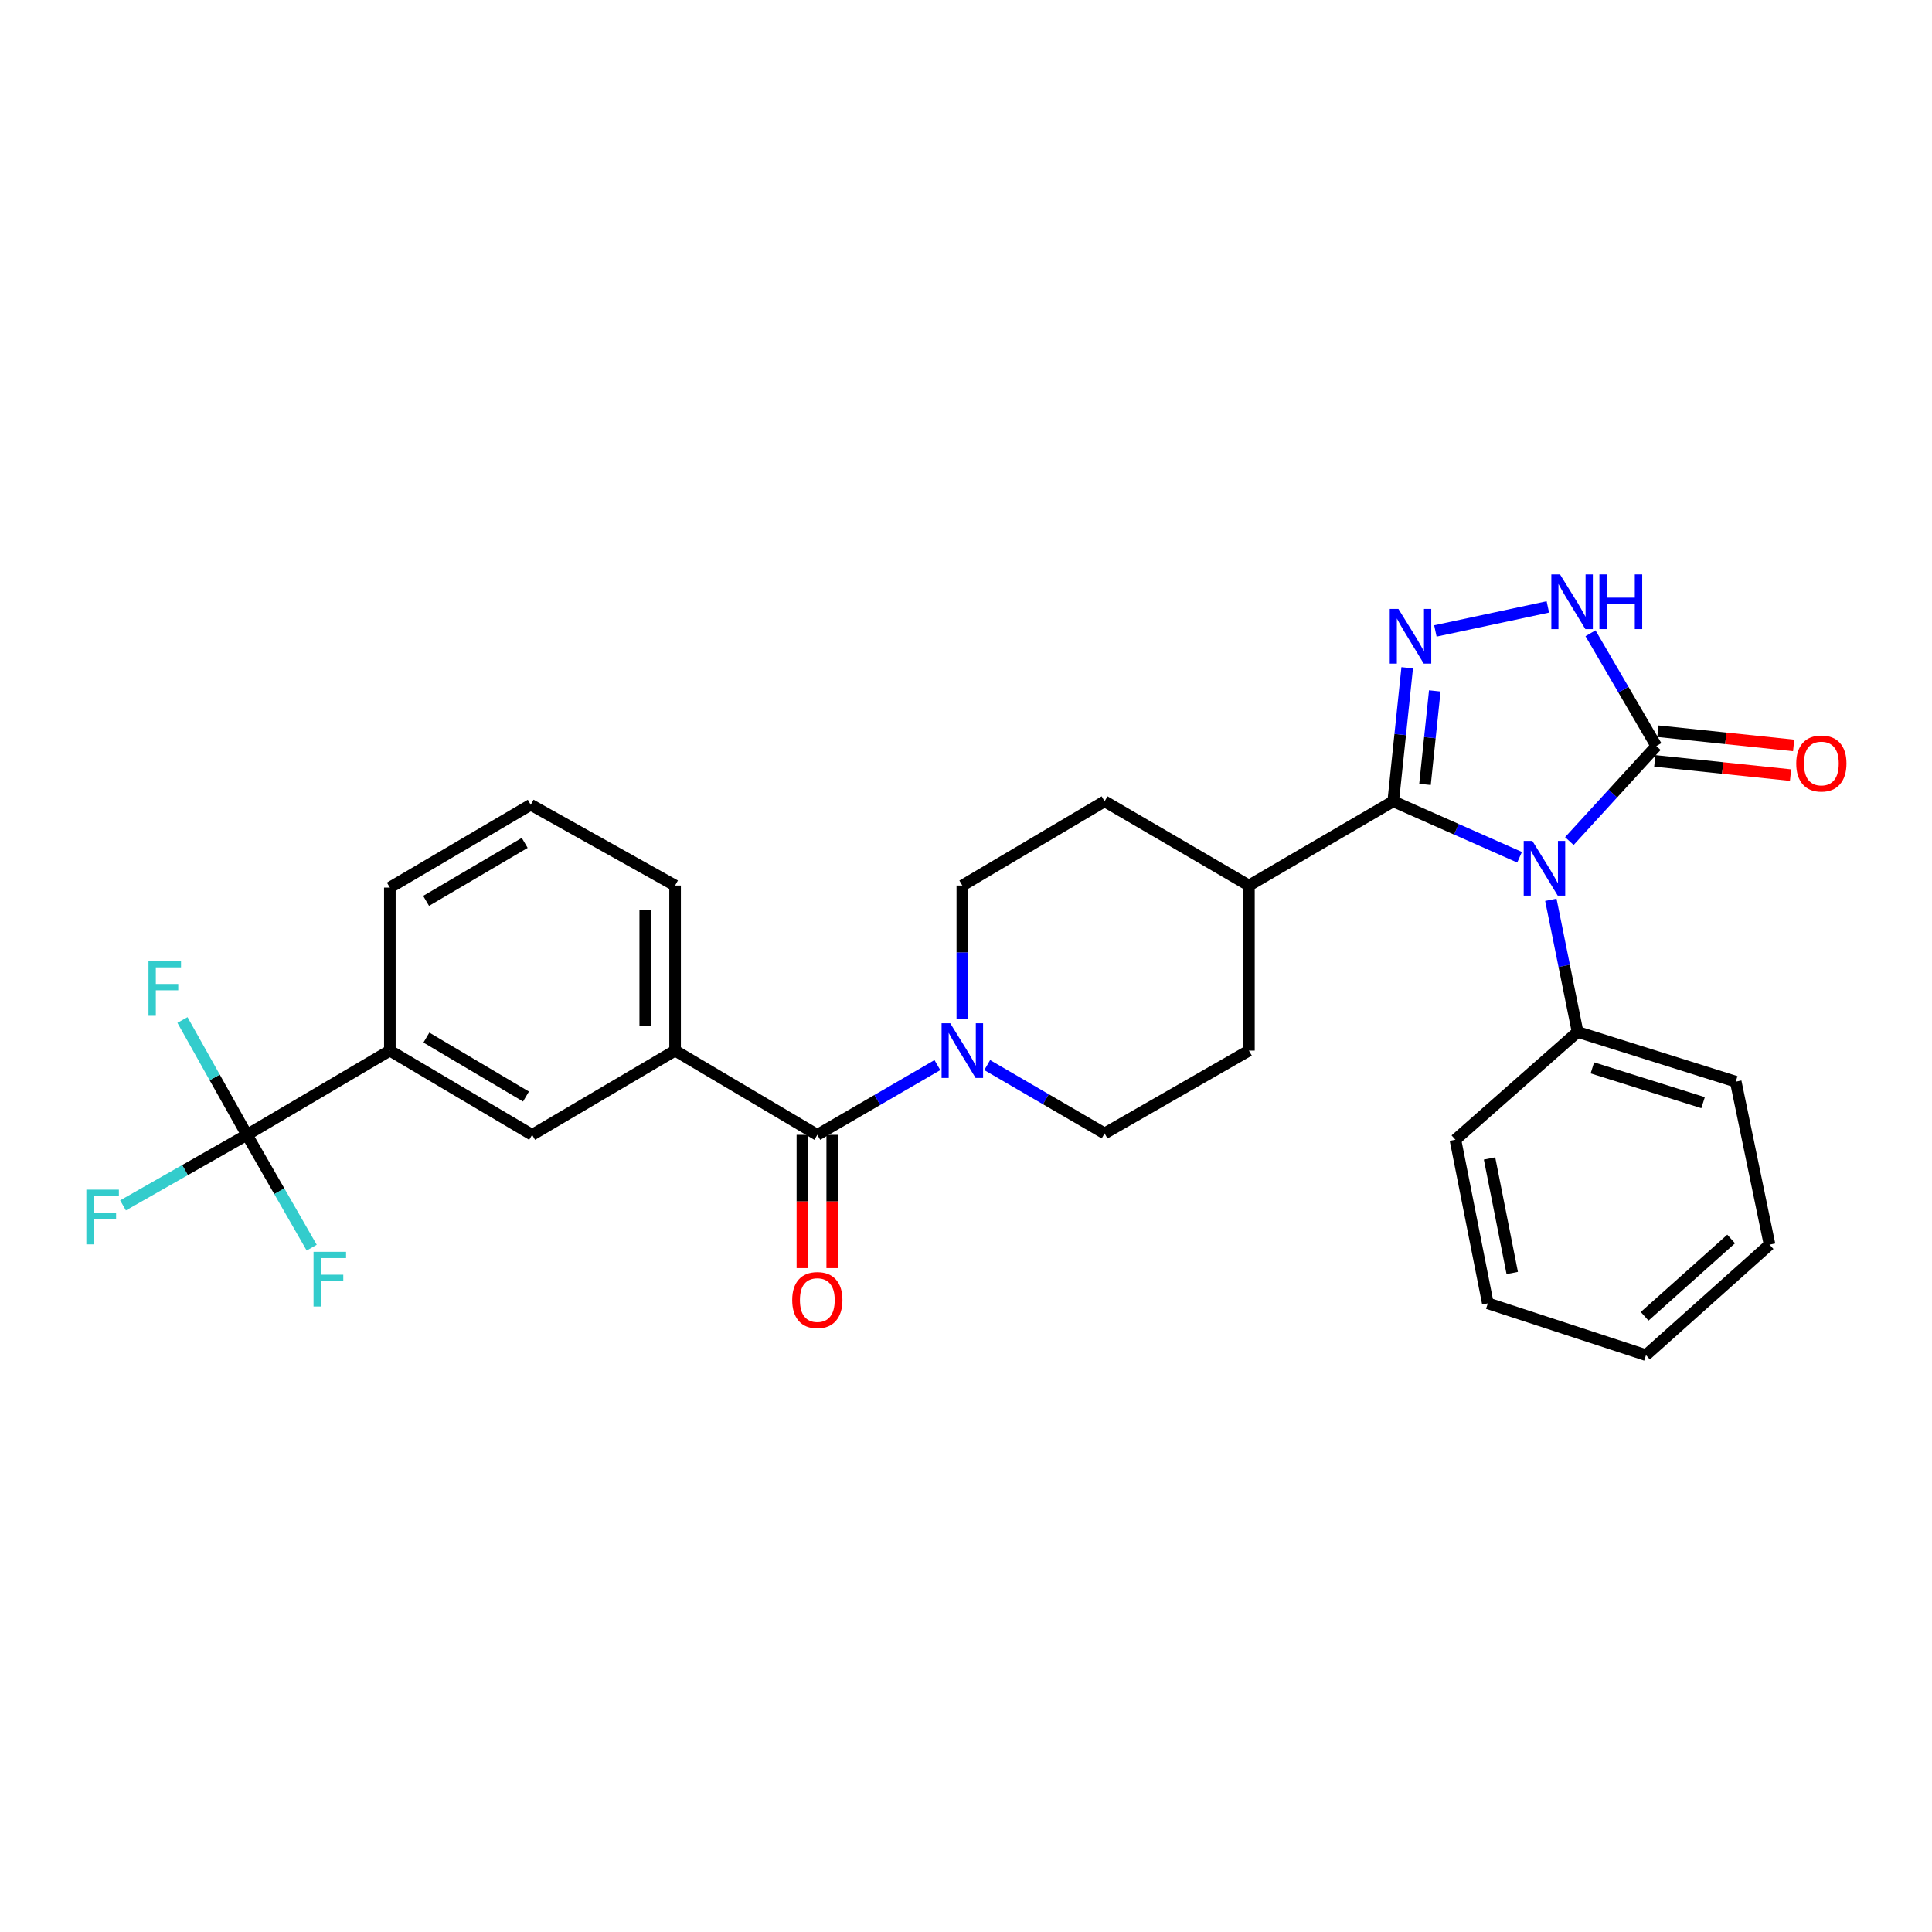<?xml version='1.0' encoding='iso-8859-1'?>
<svg version='1.1' baseProfile='full'
              xmlns='http://www.w3.org/2000/svg'
                      xmlns:rdkit='http://www.rdkit.org/xml'
                      xmlns:xlink='http://www.w3.org/1999/xlink'
                  xml:space='preserve'
width='1000px' height='1000px' viewBox='0 0 1000 1000'>
<!-- END OF HEADER -->
<rect style='opacity:1.0;fill:#FFFFFF;stroke:none' width='1000' height='1000' x='0' y='0'> </rect>
<path class='bond-0' d='M 786.529,443.713 L 753.83,429.235' style='fill:none;fill-rule:evenodd;stroke:#0000FF;stroke-width:6px;stroke-linecap:butt;stroke-linejoin:miter;stroke-opacity:1' />
<path class='bond-0' d='M 753.83,429.235 L 721.132,414.756' style='fill:none;fill-rule:evenodd;stroke:#000000;stroke-width:6px;stroke-linecap:butt;stroke-linejoin:miter;stroke-opacity:1' />
<path class='bond-2' d='M 812.293,435.341 L 834.806,410.747' style='fill:none;fill-rule:evenodd;stroke:#0000FF;stroke-width:6px;stroke-linecap:butt;stroke-linejoin:miter;stroke-opacity:1' />
<path class='bond-2' d='M 834.806,410.747 L 857.318,386.153' style='fill:none;fill-rule:evenodd;stroke:#000000;stroke-width:6px;stroke-linecap:butt;stroke-linejoin:miter;stroke-opacity:1' />
<path class='bond-10' d='M 802.713,465.737 L 809.636,499.936' style='fill:none;fill-rule:evenodd;stroke:#0000FF;stroke-width:6px;stroke-linecap:butt;stroke-linejoin:miter;stroke-opacity:1' />
<path class='bond-10' d='M 809.636,499.936 L 816.559,534.136' style='fill:none;fill-rule:evenodd;stroke:#000000;stroke-width:6px;stroke-linecap:butt;stroke-linejoin:miter;stroke-opacity:1' />
<path class='bond-1' d='M 721.132,414.756 L 724.749,380.194' style='fill:none;fill-rule:evenodd;stroke:#000000;stroke-width:6px;stroke-linecap:butt;stroke-linejoin:miter;stroke-opacity:1' />
<path class='bond-1' d='M 724.749,380.194 L 728.365,345.632' style='fill:none;fill-rule:evenodd;stroke:#0000FF;stroke-width:6px;stroke-linecap:butt;stroke-linejoin:miter;stroke-opacity:1' />
<path class='bond-1' d='M 737.576,405.995 L 740.108,381.801' style='fill:none;fill-rule:evenodd;stroke:#000000;stroke-width:6px;stroke-linecap:butt;stroke-linejoin:miter;stroke-opacity:1' />
<path class='bond-1' d='M 740.108,381.801 L 742.639,357.608' style='fill:none;fill-rule:evenodd;stroke:#0000FF;stroke-width:6px;stroke-linecap:butt;stroke-linejoin:miter;stroke-opacity:1' />
<path class='bond-11' d='M 721.132,414.756 L 646.442,458.356' style='fill:none;fill-rule:evenodd;stroke:#000000;stroke-width:6px;stroke-linecap:butt;stroke-linejoin:miter;stroke-opacity:1' />
<path class='bond-29' d='M 742.95,326.573 L 801.161,314.136' style='fill:none;fill-rule:evenodd;stroke:#0000FF;stroke-width:6px;stroke-linecap:butt;stroke-linejoin:miter;stroke-opacity:1' />
<path class='bond-3' d='M 857.318,386.153 L 840.279,356.965' style='fill:none;fill-rule:evenodd;stroke:#000000;stroke-width:6px;stroke-linecap:butt;stroke-linejoin:miter;stroke-opacity:1' />
<path class='bond-3' d='M 840.279,356.965 L 823.239,327.777' style='fill:none;fill-rule:evenodd;stroke:#0000FF;stroke-width:6px;stroke-linecap:butt;stroke-linejoin:miter;stroke-opacity:1' />
<path class='bond-12' d='M 856.514,393.833 L 891.647,397.513' style='fill:none;fill-rule:evenodd;stroke:#000000;stroke-width:6px;stroke-linecap:butt;stroke-linejoin:miter;stroke-opacity:1' />
<path class='bond-12' d='M 891.647,397.513 L 926.781,401.194' style='fill:none;fill-rule:evenodd;stroke:#FF0000;stroke-width:6px;stroke-linecap:butt;stroke-linejoin:miter;stroke-opacity:1' />
<path class='bond-12' d='M 858.123,378.474 L 893.256,382.155' style='fill:none;fill-rule:evenodd;stroke:#000000;stroke-width:6px;stroke-linecap:butt;stroke-linejoin:miter;stroke-opacity:1' />
<path class='bond-12' d='M 893.256,382.155 L 928.39,385.835' style='fill:none;fill-rule:evenodd;stroke:#FF0000;stroke-width:6px;stroke-linecap:butt;stroke-linejoin:miter;stroke-opacity:1' />
<path class='bond-4' d='M 423.04,587.387 L 454.115,569.336' style='fill:none;fill-rule:evenodd;stroke:#000000;stroke-width:6px;stroke-linecap:butt;stroke-linejoin:miter;stroke-opacity:1' />
<path class='bond-4' d='M 454.115,569.336 L 485.189,551.286' style='fill:none;fill-rule:evenodd;stroke:#0000FF;stroke-width:6px;stroke-linecap:butt;stroke-linejoin:miter;stroke-opacity:1' />
<path class='bond-7' d='M 423.04,587.387 L 349.422,543.787' style='fill:none;fill-rule:evenodd;stroke:#000000;stroke-width:6px;stroke-linecap:butt;stroke-linejoin:miter;stroke-opacity:1' />
<path class='bond-13' d='M 415.319,587.387 L 415.319,621.879' style='fill:none;fill-rule:evenodd;stroke:#000000;stroke-width:6px;stroke-linecap:butt;stroke-linejoin:miter;stroke-opacity:1' />
<path class='bond-13' d='M 415.319,621.879 L 415.319,656.371' style='fill:none;fill-rule:evenodd;stroke:#FF0000;stroke-width:6px;stroke-linecap:butt;stroke-linejoin:miter;stroke-opacity:1' />
<path class='bond-13' d='M 430.761,587.387 L 430.761,621.879' style='fill:none;fill-rule:evenodd;stroke:#000000;stroke-width:6px;stroke-linecap:butt;stroke-linejoin:miter;stroke-opacity:1' />
<path class='bond-13' d='M 430.761,621.879 L 430.761,656.371' style='fill:none;fill-rule:evenodd;stroke:#FF0000;stroke-width:6px;stroke-linecap:butt;stroke-linejoin:miter;stroke-opacity:1' />
<path class='bond-5' d='M 127.805,587.387 L 201.783,543.787' style='fill:none;fill-rule:evenodd;stroke:#000000;stroke-width:6px;stroke-linecap:butt;stroke-linejoin:miter;stroke-opacity:1' />
<path class='bond-16' d='M 127.805,587.387 L 95.74,605.645' style='fill:none;fill-rule:evenodd;stroke:#000000;stroke-width:6px;stroke-linecap:butt;stroke-linejoin:miter;stroke-opacity:1' />
<path class='bond-16' d='M 95.74,605.645 L 63.675,623.904' style='fill:none;fill-rule:evenodd;stroke:#33CCCC;stroke-width:6px;stroke-linecap:butt;stroke-linejoin:miter;stroke-opacity:1' />
<path class='bond-17' d='M 127.805,587.387 L 144.57,616.588' style='fill:none;fill-rule:evenodd;stroke:#000000;stroke-width:6px;stroke-linecap:butt;stroke-linejoin:miter;stroke-opacity:1' />
<path class='bond-17' d='M 144.57,616.588 L 161.334,645.789' style='fill:none;fill-rule:evenodd;stroke:#33CCCC;stroke-width:6px;stroke-linecap:butt;stroke-linejoin:miter;stroke-opacity:1' />
<path class='bond-18' d='M 127.805,587.387 L 111.121,557.667' style='fill:none;fill-rule:evenodd;stroke:#000000;stroke-width:6px;stroke-linecap:butt;stroke-linejoin:miter;stroke-opacity:1' />
<path class='bond-18' d='M 111.121,557.667 L 94.438,527.948' style='fill:none;fill-rule:evenodd;stroke:#33CCCC;stroke-width:6px;stroke-linecap:butt;stroke-linejoin:miter;stroke-opacity:1' />
<path class='bond-6' d='M 498.099,527.491 L 498.099,492.924' style='fill:none;fill-rule:evenodd;stroke:#0000FF;stroke-width:6px;stroke-linecap:butt;stroke-linejoin:miter;stroke-opacity:1' />
<path class='bond-6' d='M 498.099,492.924 L 498.099,458.356' style='fill:none;fill-rule:evenodd;stroke:#000000;stroke-width:6px;stroke-linecap:butt;stroke-linejoin:miter;stroke-opacity:1' />
<path class='bond-31' d='M 510.97,551.282 L 541.352,568.974' style='fill:none;fill-rule:evenodd;stroke:#0000FF;stroke-width:6px;stroke-linecap:butt;stroke-linejoin:miter;stroke-opacity:1' />
<path class='bond-31' d='M 541.352,568.974 L 571.734,586.666' style='fill:none;fill-rule:evenodd;stroke:#000000;stroke-width:6px;stroke-linecap:butt;stroke-linejoin:miter;stroke-opacity:1' />
<path class='bond-9' d='M 349.422,543.787 L 275.427,587.387' style='fill:none;fill-rule:evenodd;stroke:#000000;stroke-width:6px;stroke-linecap:butt;stroke-linejoin:miter;stroke-opacity:1' />
<path class='bond-21' d='M 349.422,543.787 L 349.422,458.356' style='fill:none;fill-rule:evenodd;stroke:#000000;stroke-width:6px;stroke-linecap:butt;stroke-linejoin:miter;stroke-opacity:1' />
<path class='bond-21' d='M 333.98,530.973 L 333.98,471.17' style='fill:none;fill-rule:evenodd;stroke:#000000;stroke-width:6px;stroke-linecap:butt;stroke-linejoin:miter;stroke-opacity:1' />
<path class='bond-8' d='M 201.783,543.787 L 275.427,587.387' style='fill:none;fill-rule:evenodd;stroke:#000000;stroke-width:6px;stroke-linecap:butt;stroke-linejoin:miter;stroke-opacity:1' />
<path class='bond-8' d='M 220.697,537.039 L 272.247,567.558' style='fill:none;fill-rule:evenodd;stroke:#000000;stroke-width:6px;stroke-linecap:butt;stroke-linejoin:miter;stroke-opacity:1' />
<path class='bond-32' d='M 201.783,543.787 L 201.783,459.42' style='fill:none;fill-rule:evenodd;stroke:#000000;stroke-width:6px;stroke-linecap:butt;stroke-linejoin:miter;stroke-opacity:1' />
<path class='bond-24' d='M 816.559,534.136 L 898.421,559.865' style='fill:none;fill-rule:evenodd;stroke:#000000;stroke-width:6px;stroke-linecap:butt;stroke-linejoin:miter;stroke-opacity:1' />
<path class='bond-24' d='M 824.208,552.727 L 881.512,570.737' style='fill:none;fill-rule:evenodd;stroke:#000000;stroke-width:6px;stroke-linecap:butt;stroke-linejoin:miter;stroke-opacity:1' />
<path class='bond-25' d='M 816.559,534.136 L 753.313,589.909' style='fill:none;fill-rule:evenodd;stroke:#000000;stroke-width:6px;stroke-linecap:butt;stroke-linejoin:miter;stroke-opacity:1' />
<path class='bond-19' d='M 646.442,458.356 L 646.442,543.787' style='fill:none;fill-rule:evenodd;stroke:#000000;stroke-width:6px;stroke-linecap:butt;stroke-linejoin:miter;stroke-opacity:1' />
<path class='bond-20' d='M 646.442,458.356 L 571.734,414.756' style='fill:none;fill-rule:evenodd;stroke:#000000;stroke-width:6px;stroke-linecap:butt;stroke-linejoin:miter;stroke-opacity:1' />
<path class='bond-14' d='M 498.099,458.356 L 571.734,414.756' style='fill:none;fill-rule:evenodd;stroke:#000000;stroke-width:6px;stroke-linecap:butt;stroke-linejoin:miter;stroke-opacity:1' />
<path class='bond-15' d='M 571.734,586.666 L 646.442,543.787' style='fill:none;fill-rule:evenodd;stroke:#000000;stroke-width:6px;stroke-linecap:butt;stroke-linejoin:miter;stroke-opacity:1' />
<path class='bond-23' d='M 349.422,458.356 L 274.706,416.541' style='fill:none;fill-rule:evenodd;stroke:#000000;stroke-width:6px;stroke-linecap:butt;stroke-linejoin:miter;stroke-opacity:1' />
<path class='bond-22' d='M 201.783,459.42 L 274.706,416.541' style='fill:none;fill-rule:evenodd;stroke:#000000;stroke-width:6px;stroke-linecap:butt;stroke-linejoin:miter;stroke-opacity:1' />
<path class='bond-22' d='M 220.549,466.3 L 271.595,436.284' style='fill:none;fill-rule:evenodd;stroke:#000000;stroke-width:6px;stroke-linecap:butt;stroke-linejoin:miter;stroke-opacity:1' />
<path class='bond-27' d='M 898.421,559.865 L 915.923,644.232' style='fill:none;fill-rule:evenodd;stroke:#000000;stroke-width:6px;stroke-linecap:butt;stroke-linejoin:miter;stroke-opacity:1' />
<path class='bond-26' d='M 753.313,589.909 L 770.102,674.603' style='fill:none;fill-rule:evenodd;stroke:#000000;stroke-width:6px;stroke-linecap:butt;stroke-linejoin:miter;stroke-opacity:1' />
<path class='bond-26' d='M 770.979,599.61 L 782.732,658.896' style='fill:none;fill-rule:evenodd;stroke:#000000;stroke-width:6px;stroke-linecap:butt;stroke-linejoin:miter;stroke-opacity:1' />
<path class='bond-28' d='M 770.102,674.603 L 851.965,701.413' style='fill:none;fill-rule:evenodd;stroke:#000000;stroke-width:6px;stroke-linecap:butt;stroke-linejoin:miter;stroke-opacity:1' />
<path class='bond-30' d='M 915.923,644.232 L 851.965,701.413' style='fill:none;fill-rule:evenodd;stroke:#000000;stroke-width:6px;stroke-linecap:butt;stroke-linejoin:miter;stroke-opacity:1' />
<path class='bond-30' d='M 896.036,641.297 L 851.266,681.323' style='fill:none;fill-rule:evenodd;stroke:#000000;stroke-width:6px;stroke-linecap:butt;stroke-linejoin:miter;stroke-opacity:1' />
<path  class='atom-0' d='M 793.149 435.256
L 802.429 450.256
Q 803.349 451.736, 804.829 454.416
Q 806.309 457.096, 806.389 457.256
L 806.389 435.256
L 810.149 435.256
L 810.149 463.576
L 806.269 463.576
L 796.309 447.176
Q 795.149 445.256, 793.909 443.056
Q 792.709 440.856, 792.349 440.176
L 792.349 463.576
L 788.669 463.576
L 788.669 435.256
L 793.149 435.256
' fill='#0000FF'/>
<path  class='atom-2' d='M 723.812 315.165
L 733.092 330.165
Q 734.012 331.645, 735.492 334.325
Q 736.972 337.005, 737.052 337.165
L 737.052 315.165
L 740.812 315.165
L 740.812 343.485
L 736.932 343.485
L 726.972 327.085
Q 725.812 325.165, 724.572 322.965
Q 723.372 320.765, 723.012 320.085
L 723.012 343.485
L 719.332 343.485
L 719.332 315.165
L 723.812 315.165
' fill='#0000FF'/>
<path  class='atom-4' d='M 807.45 297.294
L 816.73 312.294
Q 817.65 313.774, 819.13 316.454
Q 820.61 319.134, 820.69 319.294
L 820.69 297.294
L 824.45 297.294
L 824.45 325.614
L 820.57 325.614
L 810.61 309.214
Q 809.45 307.294, 808.21 305.094
Q 807.01 302.894, 806.65 302.214
L 806.65 325.614
L 802.97 325.614
L 802.97 297.294
L 807.45 297.294
' fill='#0000FF'/>
<path  class='atom-4' d='M 827.85 297.294
L 831.69 297.294
L 831.69 309.334
L 846.17 309.334
L 846.17 297.294
L 850.01 297.294
L 850.01 325.614
L 846.17 325.614
L 846.17 312.534
L 831.69 312.534
L 831.69 325.614
L 827.85 325.614
L 827.85 297.294
' fill='#0000FF'/>
<path  class='atom-7' d='M 491.839 529.627
L 501.119 544.627
Q 502.039 546.107, 503.519 548.787
Q 504.999 551.467, 505.079 551.627
L 505.079 529.627
L 508.839 529.627
L 508.839 557.947
L 504.959 557.947
L 494.999 541.547
Q 493.839 539.627, 492.599 537.427
Q 491.399 535.227, 491.039 534.547
L 491.039 557.947
L 487.359 557.947
L 487.359 529.627
L 491.839 529.627
' fill='#0000FF'/>
<path  class='atom-13' d='M 929.733 395.181
Q 929.733 388.381, 933.093 384.581
Q 936.453 380.781, 942.733 380.781
Q 949.013 380.781, 952.373 384.581
Q 955.733 388.381, 955.733 395.181
Q 955.733 402.061, 952.333 405.981
Q 948.933 409.861, 942.733 409.861
Q 936.493 409.861, 933.093 405.981
Q 929.733 402.101, 929.733 395.181
M 942.733 406.661
Q 947.053 406.661, 949.373 403.781
Q 951.733 400.861, 951.733 395.181
Q 951.733 389.621, 949.373 386.821
Q 947.053 383.981, 942.733 383.981
Q 938.413 383.981, 936.053 386.781
Q 933.733 389.581, 933.733 395.181
Q 933.733 400.901, 936.053 403.781
Q 938.413 406.661, 942.733 406.661
' fill='#FF0000'/>
<path  class='atom-14' d='M 410.04 672.907
Q 410.04 666.107, 413.4 662.307
Q 416.76 658.507, 423.04 658.507
Q 429.32 658.507, 432.68 662.307
Q 436.04 666.107, 436.04 672.907
Q 436.04 679.787, 432.64 683.707
Q 429.24 687.587, 423.04 687.587
Q 416.8 687.587, 413.4 683.707
Q 410.04 679.827, 410.04 672.907
M 423.04 684.387
Q 427.36 684.387, 429.68 681.507
Q 432.04 678.587, 432.04 672.907
Q 432.04 667.347, 429.68 664.547
Q 427.36 661.707, 423.04 661.707
Q 418.72 661.707, 416.36 664.507
Q 414.04 667.307, 414.04 672.907
Q 414.04 678.627, 416.36 681.507
Q 418.72 684.387, 423.04 684.387
' fill='#FF0000'/>
<path  class='atom-17' d='M 44.686 615.762
L 61.526 615.762
L 61.526 619.002
L 48.486 619.002
L 48.486 627.602
L 60.086 627.602
L 60.086 630.882
L 48.486 630.882
L 48.486 644.082
L 44.686 644.082
L 44.686 615.762
' fill='#33CCCC'/>
<path  class='atom-18' d='M 162.281 647.943
L 179.121 647.943
L 179.121 651.183
L 166.081 651.183
L 166.081 659.783
L 177.681 659.783
L 177.681 663.063
L 166.081 663.063
L 166.081 676.263
L 162.281 676.263
L 162.281 647.943
' fill='#33CCCC'/>
<path  class='atom-19' d='M 76.849 497.455
L 93.689 497.455
L 93.689 500.695
L 80.649 500.695
L 80.649 509.295
L 92.249 509.295
L 92.249 512.575
L 80.649 512.575
L 80.649 525.775
L 76.849 525.775
L 76.849 497.455
' fill='#33CCCC'/>
</svg>

